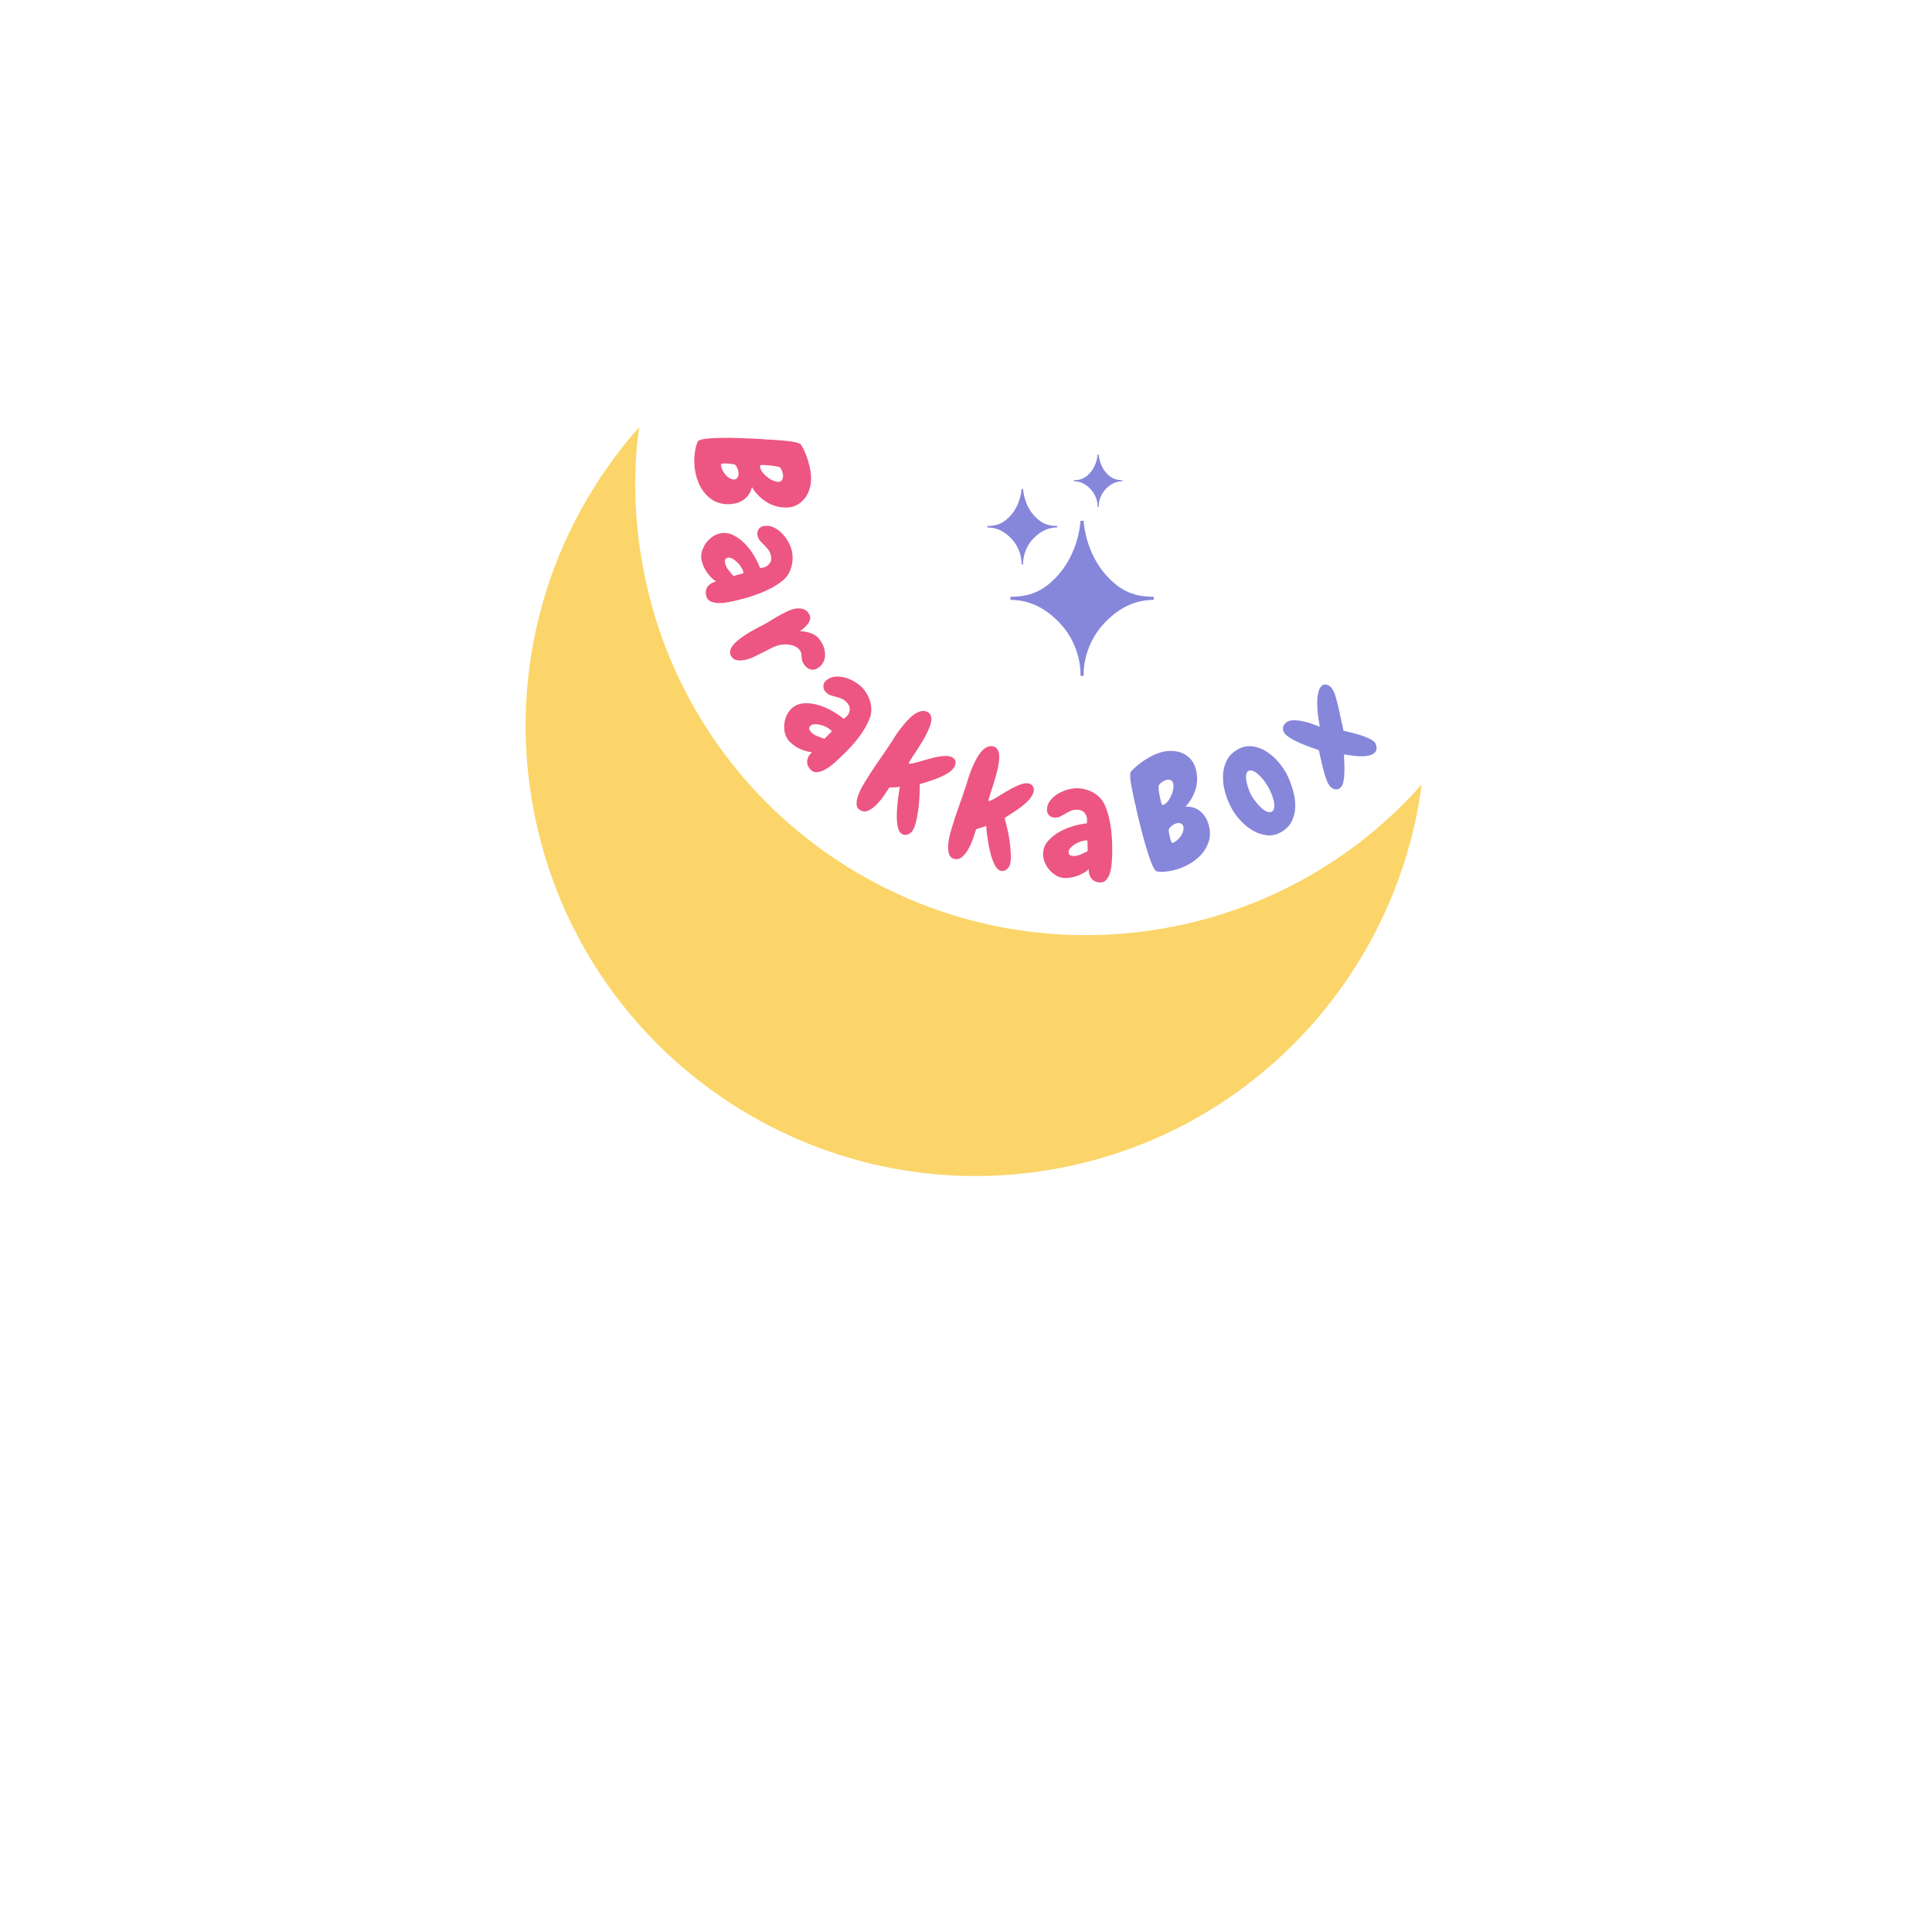 <svg xmlns="http://www.w3.org/2000/svg" xmlns:xlink="http://www.w3.org/1999/xlink" width="520" zoomAndPan="magnify" viewBox="0 0 390 390" height="520" preserveAspectRatio="xMidYMid meet" version="1.0"><defs><g/><clipPath id="daaf183907"><path d="M 106 86 L 287 86 L 287 238 L 106 238 Z M 106 86 " clip-rule="nonzero"/></clipPath><clipPath id="aaa88d2916"><path d="M 94.082 92.484 L 267.91 59.129 L 298.723 219.699 L 124.895 253.055 Z M 94.082 92.484 " clip-rule="nonzero"/></clipPath><clipPath id="f2aff55c3d"><path d="M 94.082 92.484 L 267.91 59.129 L 298.723 219.699 L 124.895 253.055 Z M 94.082 92.484 " clip-rule="nonzero"/></clipPath><clipPath id="d651b1e2d0"><path d="M 203 105 L 233 105 L 233 136.75 L 203 136.75 Z M 203 105 " clip-rule="nonzero"/></clipPath><clipPath id="bdd1831e80"><path d="M 199.316 98 L 214 98 L 214 114 L 199.316 114 Z M 199.316 98 " clip-rule="nonzero"/></clipPath><clipPath id="1e0d275a10"><path d="M 216 91.75 L 227 91.75 L 227 103 L 216 103 Z M 216 91.75 " clip-rule="nonzero"/></clipPath></defs><g clip-path="url(#daaf183907)"><g clip-path="url(#aaa88d2916)"><g clip-path="url(#f2aff55c3d)"><path fill="#fbd569" d="M 129.91 115.102 C 128.02 105.266 127.711 95.566 129.023 86.227 C 110.969 106.543 102.207 134.832 107.75 163.699 C 117.188 212.887 164.852 245.203 214.039 235.766 C 253.387 228.215 282.039 196.109 286.988 158.352 C 274.234 172.773 256.727 183.227 236.41 187.125 C 187.012 196.605 139.348 164.289 129.91 115.102 Z M 129.91 115.102 " fill-opacity="1" fill-rule="nonzero"/></g></g></g><g fill="#ed5682" fill-opacity="1"><g transform="translate(140.743, 87.138)"><g><path d="M 17.703 15.312 C 16.273 15.258 14.988 14.859 13.844 14.109 C 12.707 13.367 11.773 12.395 11.047 11.188 C 10.891 11.801 10.656 12.328 10.344 12.766 C 10.031 13.203 9.656 13.562 9.219 13.844 C 8.781 14.133 8.281 14.344 7.719 14.469 C 7.164 14.602 6.586 14.66 5.984 14.641 C 4.805 14.586 3.789 14.27 2.938 13.688 C 2.094 13.113 1.398 12.379 0.859 11.484 C 0.328 10.598 -0.055 9.617 -0.297 8.547 C -0.535 7.484 -0.633 6.426 -0.594 5.375 C -0.562 4.789 -0.492 4.211 -0.391 3.641 C -0.285 3.066 -0.117 2.523 0.109 2.016 C 0.18 1.836 0.441 1.691 0.891 1.578 C 1.336 1.473 1.879 1.395 2.516 1.344 C 3.16 1.301 3.852 1.273 4.594 1.266 C 5.344 1.254 6.055 1.25 6.734 1.25 C 7.422 1.258 8.02 1.273 8.531 1.297 C 9.051 1.316 9.414 1.332 9.625 1.344 C 10.344 1.363 11.066 1.391 11.797 1.422 C 12.523 1.453 13.25 1.504 13.969 1.578 C 14.145 1.578 14.43 1.586 14.828 1.609 C 15.223 1.641 15.66 1.672 16.141 1.703 C 16.629 1.734 17.141 1.773 17.672 1.828 C 18.211 1.879 18.711 1.941 19.172 2.016 C 19.641 2.086 20.035 2.176 20.359 2.281 C 20.68 2.383 20.879 2.5 20.953 2.625 C 21.254 3.113 21.531 3.648 21.781 4.234 C 22.039 4.828 22.258 5.438 22.438 6.062 C 22.625 6.688 22.766 7.312 22.859 7.938 C 22.961 8.562 23.004 9.156 22.984 9.719 C 22.953 10.469 22.812 11.195 22.562 11.906 C 22.312 12.613 21.957 13.219 21.5 13.719 C 21.051 14.227 20.504 14.629 19.859 14.922 C 19.223 15.223 18.504 15.352 17.703 15.312 Z M 16.266 10.125 C 16.617 10.145 16.879 10.051 17.047 9.844 C 17.223 9.633 17.316 9.352 17.328 9 C 17.336 8.707 17.285 8.398 17.172 8.078 C 17.066 7.754 16.914 7.473 16.719 7.234 C 16.664 7.172 16.492 7.109 16.203 7.047 C 15.91 6.984 15.582 6.926 15.219 6.875 C 14.863 6.832 14.523 6.801 14.203 6.781 C 13.891 6.758 13.68 6.742 13.578 6.734 C 13.535 6.734 13.469 6.727 13.375 6.719 C 13.281 6.719 13.18 6.719 13.078 6.719 C 12.973 6.727 12.879 6.742 12.797 6.766 C 12.711 6.785 12.672 6.816 12.672 6.859 C 12.66 7.211 12.773 7.578 13.016 7.953 C 13.266 8.336 13.57 8.688 13.938 9 C 14.301 9.32 14.695 9.586 15.125 9.797 C 15.551 10.004 15.93 10.113 16.266 10.125 Z M 7.328 9.656 C 7.68 9.664 7.938 9.551 8.094 9.312 C 8.25 9.07 8.332 8.797 8.344 8.484 C 8.352 8.191 8.297 7.883 8.172 7.562 C 8.055 7.238 7.91 6.969 7.734 6.75 C 7.691 6.688 7.586 6.633 7.422 6.594 C 7.266 6.562 7.086 6.535 6.891 6.516 C 6.691 6.492 6.504 6.473 6.328 6.453 C 6.148 6.441 6.031 6.438 5.969 6.438 C 5.926 6.438 5.844 6.43 5.719 6.422 C 5.602 6.422 5.477 6.422 5.344 6.422 C 5.207 6.43 5.082 6.445 4.969 6.469 C 4.852 6.5 4.797 6.535 4.797 6.578 C 4.785 6.867 4.852 7.191 5 7.547 C 5.156 7.898 5.348 8.234 5.578 8.547 C 5.816 8.859 6.094 9.113 6.406 9.312 C 6.719 9.52 7.023 9.633 7.328 9.656 Z M 7.328 9.656 "/></g></g></g><g fill="#ed5682" fill-opacity="1"><g transform="translate(140.76, 108.59)"><g><path d="M 7.469 12.719 C 7.113 12.801 6.641 12.895 6.047 13 C 5.453 13.113 4.859 13.16 4.266 13.141 C 3.68 13.129 3.156 13.02 2.688 12.812 C 2.219 12.602 1.922 12.227 1.797 11.688 C 1.617 10.945 1.723 10.316 2.109 9.797 C 2.492 9.285 3.051 8.957 3.781 8.812 C 3.07 8.301 2.457 7.676 1.938 6.938 C 1.426 6.195 1.07 5.406 0.875 4.562 C 0.738 3.988 0.75 3.406 0.906 2.812 C 1.07 2.219 1.328 1.664 1.672 1.156 C 2.023 0.645 2.445 0.207 2.938 -0.156 C 3.438 -0.52 3.953 -0.766 4.484 -0.891 C 5.453 -1.109 6.367 -1.004 7.234 -0.578 C 8.098 -0.16 8.883 0.414 9.594 1.156 C 10.312 1.895 10.938 2.711 11.469 3.609 C 12 4.516 12.406 5.344 12.688 6.094 C 12.781 6.07 12.867 6.055 12.953 6.047 C 13.035 6.035 13.129 6.02 13.234 6 C 13.859 5.852 14.32 5.562 14.625 5.125 C 14.926 4.695 15.004 4.172 14.859 3.547 C 14.734 3.047 14.539 2.633 14.281 2.312 C 14.031 2 13.766 1.703 13.484 1.422 C 13.203 1.148 12.938 0.875 12.688 0.594 C 12.438 0.312 12.266 -0.023 12.172 -0.422 C 12.066 -0.867 12.113 -1.281 12.312 -1.656 C 12.52 -2.031 12.848 -2.27 13.297 -2.375 C 13.961 -2.531 14.613 -2.473 15.25 -2.203 C 15.883 -1.941 16.457 -1.555 16.969 -1.047 C 17.488 -0.547 17.93 0.02 18.297 0.656 C 18.672 1.301 18.926 1.922 19.062 2.516 C 19.188 3.047 19.242 3.598 19.234 4.172 C 19.223 4.742 19.141 5.305 18.984 5.859 C 18.836 6.41 18.613 6.926 18.312 7.406 C 18.02 7.883 17.633 8.305 17.156 8.672 C 16.5 9.203 15.773 9.676 14.984 10.094 C 14.203 10.508 13.391 10.879 12.547 11.203 C 11.711 11.535 10.863 11.82 10 12.062 C 9.133 12.312 8.289 12.531 7.469 12.719 Z M 7.297 7.688 L 9.328 7.109 C 9.316 7.066 9.312 7.023 9.312 6.984 C 9.312 6.941 9.305 6.898 9.297 6.859 C 9.234 6.598 9.094 6.285 8.875 5.922 C 8.656 5.566 8.383 5.234 8.062 4.922 C 7.738 4.609 7.41 4.359 7.078 4.172 C 6.742 3.992 6.422 3.938 6.109 4 C 5.828 4.07 5.66 4.219 5.609 4.438 C 5.555 4.656 5.562 4.895 5.625 5.156 C 5.727 5.602 5.957 6.051 6.312 6.5 C 6.664 6.957 6.992 7.352 7.297 7.688 Z M 7.297 7.688 "/></g></g></g><g fill="#ed5682" fill-opacity="1"><g transform="translate(146.483, 129.049)"><g><path d="M 15.703 4.891 C 15.547 4.641 15.445 4.406 15.406 4.188 C 15.375 3.977 15.348 3.766 15.328 3.547 C 15.316 3.336 15.301 3.129 15.281 2.922 C 15.258 2.723 15.188 2.535 15.062 2.359 C 14.844 2.004 14.566 1.734 14.234 1.547 C 13.898 1.359 13.535 1.223 13.141 1.141 C 12.754 1.055 12.344 1.02 11.906 1.031 C 11.477 1.051 11.086 1.102 10.734 1.188 C 10.473 1.25 10.113 1.379 9.656 1.578 C 9.195 1.785 8.707 2.031 8.188 2.312 C 7.656 2.562 7.148 2.812 6.672 3.062 C 6.203 3.312 5.82 3.5 5.531 3.625 C 5.227 3.758 4.859 3.895 4.422 4.031 C 3.992 4.164 3.566 4.242 3.141 4.266 C 2.711 4.297 2.312 4.25 1.938 4.125 C 1.57 4 1.281 3.734 1.062 3.328 C 0.895 3.016 0.844 2.695 0.906 2.375 C 0.969 2.051 1.102 1.734 1.312 1.422 C 1.531 1.109 1.816 0.789 2.172 0.469 C 2.523 0.156 2.895 -0.141 3.281 -0.422 C 3.688 -0.703 4.098 -0.973 4.516 -1.234 C 4.941 -1.492 5.348 -1.727 5.734 -1.938 C 6.129 -2.156 6.488 -2.348 6.812 -2.516 C 7.145 -2.68 7.414 -2.816 7.625 -2.922 C 8.258 -3.273 8.883 -3.645 9.5 -4.031 C 10.125 -4.414 10.758 -4.781 11.406 -5.125 C 11.801 -5.332 12.254 -5.551 12.766 -5.781 C 13.285 -6.008 13.801 -6.156 14.312 -6.219 C 14.82 -6.281 15.305 -6.227 15.766 -6.062 C 16.234 -5.906 16.617 -5.539 16.922 -4.969 C 17.086 -4.656 17.125 -4.336 17.031 -4.016 C 16.945 -3.691 16.797 -3.383 16.578 -3.094 C 16.367 -2.801 16.113 -2.531 15.812 -2.281 C 15.52 -2.031 15.242 -1.82 14.984 -1.656 C 15.93 -1.602 16.77 -1.422 17.5 -1.109 C 18.238 -0.805 18.859 -0.227 19.359 0.625 C 19.617 1.062 19.805 1.52 19.922 2 C 20.047 2.488 20.086 2.969 20.047 3.438 C 20.016 3.914 19.875 4.363 19.625 4.781 C 19.383 5.207 19.023 5.562 18.547 5.844 C 17.984 6.188 17.441 6.242 16.922 6.016 C 16.41 5.797 16.004 5.422 15.703 4.891 Z M 15.703 4.891 "/></g></g></g><g fill="#ed5682" fill-opacity="1"><g transform="translate(156.285, 146.049)"><g><path d="M 12.75 7.406 C 12.477 7.656 12.113 7.973 11.656 8.359 C 11.195 8.742 10.707 9.07 10.188 9.344 C 9.676 9.613 9.164 9.773 8.656 9.828 C 8.145 9.879 7.703 9.703 7.328 9.297 C 6.805 8.742 6.582 8.145 6.656 7.5 C 6.738 6.863 7.062 6.297 7.625 5.797 C 6.758 5.711 5.914 5.473 5.094 5.078 C 4.281 4.68 3.582 4.164 3 3.531 C 2.602 3.094 2.328 2.578 2.172 1.984 C 2.023 1.398 1.977 0.801 2.031 0.188 C 2.082 -0.426 2.234 -1.016 2.484 -1.578 C 2.734 -2.148 3.062 -2.625 3.469 -3 C 4.195 -3.664 5.039 -4.023 6 -4.078 C 6.957 -4.141 7.93 -4.02 8.922 -3.719 C 9.91 -3.426 10.859 -3.016 11.766 -2.484 C 12.672 -1.961 13.43 -1.445 14.047 -0.938 C 14.117 -1.008 14.188 -1.066 14.25 -1.109 C 14.32 -1.16 14.395 -1.219 14.469 -1.281 C 14.945 -1.719 15.207 -2.195 15.25 -2.719 C 15.301 -3.25 15.113 -3.75 14.688 -4.219 C 14.332 -4.602 13.961 -4.867 13.578 -5.016 C 13.203 -5.172 12.82 -5.297 12.438 -5.391 C 12.062 -5.484 11.695 -5.594 11.344 -5.719 C 10.988 -5.844 10.672 -6.055 10.391 -6.359 C 10.086 -6.691 9.93 -7.07 9.922 -7.5 C 9.91 -7.938 10.07 -8.305 10.406 -8.609 C 10.906 -9.078 11.492 -9.352 12.172 -9.438 C 12.859 -9.52 13.551 -9.469 14.25 -9.281 C 14.945 -9.094 15.613 -8.805 16.25 -8.422 C 16.883 -8.047 17.406 -7.641 17.812 -7.203 C 18.188 -6.797 18.516 -6.336 18.797 -5.828 C 19.078 -5.328 19.285 -4.801 19.422 -4.25 C 19.555 -3.695 19.613 -3.133 19.594 -2.562 C 19.57 -2 19.441 -1.441 19.203 -0.891 C 18.898 -0.117 18.508 0.641 18.031 1.391 C 17.551 2.148 17.023 2.879 16.453 3.578 C 15.879 4.273 15.273 4.941 14.641 5.578 C 14.004 6.211 13.375 6.82 12.75 7.406 Z M 10.125 3.094 L 11.625 1.594 C 11.602 1.562 11.578 1.523 11.547 1.484 C 11.523 1.453 11.504 1.422 11.484 1.391 C 11.297 1.191 11.016 0.988 10.641 0.781 C 10.273 0.57 9.875 0.41 9.438 0.297 C 9.008 0.191 8.602 0.141 8.219 0.141 C 7.844 0.148 7.539 0.258 7.312 0.469 C 7.094 0.664 7.008 0.875 7.062 1.094 C 7.125 1.32 7.25 1.535 7.438 1.734 C 7.75 2.066 8.164 2.336 8.688 2.547 C 9.219 2.766 9.695 2.945 10.125 3.094 Z M 10.125 3.094 "/></g></g></g><g fill="#ed5682" fill-opacity="1"><g transform="translate(171.391, 161.165)"><g><path d="M 21.266 -6.359 C 20.961 -5.867 20.523 -5.445 19.953 -5.094 C 19.391 -4.75 18.77 -4.438 18.094 -4.156 C 17.426 -3.883 16.754 -3.645 16.078 -3.438 C 15.398 -3.238 14.801 -3.051 14.281 -2.875 C 14.281 -2.32 14.266 -1.613 14.234 -0.75 C 14.203 0.113 14.129 1.008 14.016 1.938 C 13.898 2.863 13.75 3.738 13.562 4.562 C 13.375 5.395 13.133 6.039 12.844 6.5 C 12.613 6.852 12.285 7.113 11.859 7.281 C 11.441 7.457 11.031 7.414 10.625 7.156 C 10.332 6.977 10.113 6.664 9.969 6.219 C 9.82 5.77 9.723 5.242 9.672 4.641 C 9.629 4.035 9.625 3.391 9.656 2.703 C 9.695 2.023 9.75 1.363 9.812 0.719 C 9.883 0.082 9.961 -0.504 10.047 -1.047 C 10.129 -1.586 10.203 -2.023 10.266 -2.359 C 9.891 -2.273 9.523 -2.234 9.172 -2.234 C 8.828 -2.242 8.477 -2.227 8.125 -2.188 C 7.895 -1.82 7.555 -1.312 7.109 -0.656 C 6.672 -0.008 6.18 0.594 5.641 1.156 C 5.109 1.719 4.547 2.145 3.953 2.438 C 3.359 2.738 2.77 2.707 2.188 2.344 C 1.738 2.062 1.516 1.633 1.516 1.062 C 1.523 0.5 1.645 -0.086 1.875 -0.703 C 2.102 -1.328 2.383 -1.926 2.719 -2.5 C 3.062 -3.082 3.328 -3.523 3.516 -3.828 C 4.328 -5.129 5.172 -6.406 6.047 -7.656 C 6.922 -8.906 7.773 -10.164 8.609 -11.438 C 8.797 -11.738 9.039 -12.129 9.344 -12.609 C 9.656 -13.086 10.016 -13.586 10.422 -14.109 C 10.828 -14.641 11.258 -15.16 11.719 -15.672 C 12.188 -16.18 12.66 -16.609 13.141 -16.953 C 13.629 -17.297 14.113 -17.516 14.594 -17.609 C 15.082 -17.711 15.547 -17.629 15.984 -17.359 C 16.297 -17.16 16.488 -16.875 16.562 -16.5 C 16.645 -16.133 16.633 -15.723 16.531 -15.266 C 16.426 -14.805 16.258 -14.332 16.031 -13.844 C 15.812 -13.352 15.578 -12.875 15.328 -12.406 C 15.078 -11.945 14.828 -11.523 14.578 -11.141 C 14.336 -10.766 14.148 -10.461 14.016 -10.234 C 13.922 -10.078 13.77 -9.848 13.562 -9.547 C 13.363 -9.242 13.156 -8.926 12.938 -8.594 C 12.727 -8.27 12.535 -7.969 12.359 -7.688 C 12.18 -7.406 12.07 -7.195 12.031 -7.062 C 12.156 -6.977 12.41 -6.977 12.797 -7.062 C 13.191 -7.145 13.664 -7.266 14.219 -7.422 C 14.77 -7.586 15.359 -7.758 15.984 -7.938 C 16.617 -8.113 17.25 -8.266 17.875 -8.391 C 18.508 -8.516 19.094 -8.57 19.625 -8.562 C 20.156 -8.562 20.586 -8.453 20.922 -8.234 C 21.273 -8.016 21.469 -7.727 21.5 -7.375 C 21.539 -7.02 21.461 -6.68 21.266 -6.359 Z M 21.266 -6.359 "/></g></g></g><g fill="#ed5682" fill-opacity="1"><g transform="translate(189.781, 171.653)"><g><path d="M 18.844 -11.734 C 18.676 -11.18 18.363 -10.66 17.906 -10.172 C 17.457 -9.68 16.941 -9.219 16.359 -8.781 C 15.785 -8.344 15.195 -7.938 14.594 -7.562 C 14 -7.188 13.473 -6.844 13.016 -6.531 C 13.148 -6.008 13.32 -5.328 13.531 -4.484 C 13.738 -3.641 13.906 -2.754 14.031 -1.828 C 14.156 -0.898 14.234 -0.016 14.266 0.828 C 14.305 1.68 14.25 2.367 14.094 2.891 C 13.969 3.297 13.723 3.633 13.359 3.906 C 13.004 4.176 12.598 4.242 12.141 4.109 C 11.816 4.004 11.523 3.754 11.266 3.359 C 11.004 2.961 10.77 2.477 10.562 1.906 C 10.352 1.344 10.176 0.727 10.031 0.062 C 9.883 -0.602 9.758 -1.25 9.656 -1.875 C 9.562 -2.508 9.477 -3.098 9.406 -3.641 C 9.344 -4.191 9.305 -4.633 9.297 -4.969 C 8.953 -4.789 8.609 -4.66 8.266 -4.578 C 7.93 -4.492 7.594 -4.379 7.25 -4.234 C 7.133 -3.828 6.945 -3.25 6.688 -2.5 C 6.438 -1.758 6.125 -1.047 5.75 -0.359 C 5.383 0.316 4.953 0.875 4.453 1.312 C 3.961 1.758 3.391 1.883 2.734 1.688 C 2.223 1.531 1.895 1.176 1.75 0.625 C 1.613 0.082 1.57 -0.516 1.625 -1.172 C 1.676 -1.828 1.785 -2.477 1.953 -3.125 C 2.129 -3.781 2.27 -4.273 2.375 -4.609 C 2.812 -6.078 3.289 -7.531 3.812 -8.969 C 4.344 -10.414 4.836 -11.859 5.297 -13.297 C 5.391 -13.641 5.523 -14.082 5.703 -14.625 C 5.879 -15.164 6.086 -15.742 6.328 -16.359 C 6.578 -16.973 6.859 -17.586 7.172 -18.203 C 7.492 -18.816 7.836 -19.352 8.203 -19.812 C 8.578 -20.281 8.988 -20.625 9.438 -20.844 C 9.883 -21.062 10.352 -21.098 10.844 -20.953 C 11.207 -20.836 11.473 -20.609 11.641 -20.266 C 11.816 -19.93 11.91 -19.535 11.922 -19.078 C 11.941 -18.617 11.91 -18.117 11.828 -17.578 C 11.742 -17.047 11.641 -16.523 11.516 -16.016 C 11.391 -15.504 11.258 -15.031 11.125 -14.594 C 11 -14.156 10.895 -13.805 10.812 -13.547 C 10.758 -13.379 10.676 -13.117 10.562 -12.766 C 10.457 -12.422 10.344 -12.062 10.219 -11.688 C 10.102 -11.32 9.992 -10.977 9.891 -10.656 C 9.797 -10.344 9.75 -10.117 9.75 -9.984 C 9.895 -9.941 10.145 -10.008 10.5 -10.188 C 10.852 -10.363 11.273 -10.602 11.766 -10.906 C 12.254 -11.219 12.781 -11.539 13.344 -11.875 C 13.906 -12.207 14.473 -12.516 15.047 -12.797 C 15.617 -13.086 16.16 -13.301 16.672 -13.438 C 17.18 -13.57 17.629 -13.582 18.016 -13.469 C 18.41 -13.344 18.672 -13.109 18.797 -12.766 C 18.93 -12.43 18.945 -12.086 18.844 -11.734 Z M 18.844 -11.734 "/></g></g></g><g fill="#ed5682" fill-opacity="1"><g transform="translate(210.298, 176.938)"><g><path d="M 14.203 -4.016 C 14.191 -3.648 14.16 -3.172 14.109 -2.578 C 14.066 -1.984 13.961 -1.398 13.797 -0.828 C 13.641 -0.266 13.398 0.211 13.078 0.609 C 12.766 1.016 12.332 1.211 11.781 1.203 C 11.02 1.18 10.438 0.914 10.031 0.406 C 9.625 -0.094 9.441 -0.711 9.484 -1.453 C 8.805 -0.891 8.047 -0.453 7.203 -0.141 C 6.359 0.172 5.504 0.316 4.641 0.297 C 4.047 0.285 3.484 0.129 2.953 -0.172 C 2.422 -0.484 1.953 -0.867 1.547 -1.328 C 1.141 -1.797 0.82 -2.316 0.594 -2.891 C 0.363 -3.461 0.254 -4.023 0.266 -4.578 C 0.285 -5.566 0.609 -6.426 1.234 -7.156 C 1.867 -7.883 2.633 -8.5 3.531 -9 C 4.426 -9.508 5.379 -9.906 6.391 -10.188 C 7.398 -10.477 8.301 -10.66 9.094 -10.734 C 9.094 -10.836 9.098 -10.93 9.109 -11.016 C 9.117 -11.098 9.129 -11.191 9.141 -11.297 C 9.148 -11.941 8.984 -12.461 8.641 -12.859 C 8.297 -13.266 7.805 -13.473 7.172 -13.484 C 6.648 -13.504 6.203 -13.426 5.828 -13.25 C 5.453 -13.082 5.098 -12.895 4.766 -12.688 C 4.43 -12.488 4.094 -12.301 3.75 -12.125 C 3.414 -11.957 3.047 -11.879 2.641 -11.891 C 2.18 -11.898 1.797 -12.051 1.484 -12.344 C 1.18 -12.645 1.035 -13.023 1.047 -13.484 C 1.055 -14.16 1.27 -14.77 1.688 -15.312 C 2.102 -15.863 2.617 -16.32 3.234 -16.688 C 3.859 -17.062 4.523 -17.348 5.234 -17.547 C 5.953 -17.742 6.613 -17.836 7.219 -17.828 C 7.77 -17.805 8.32 -17.723 8.875 -17.578 C 9.426 -17.43 9.945 -17.211 10.438 -16.922 C 10.938 -16.629 11.379 -16.281 11.766 -15.875 C 12.16 -15.469 12.477 -14.988 12.719 -14.438 C 13.062 -13.664 13.336 -12.848 13.547 -11.984 C 13.754 -11.117 13.91 -10.238 14.016 -9.344 C 14.117 -8.445 14.18 -7.547 14.203 -6.641 C 14.223 -5.742 14.223 -4.867 14.203 -4.016 Z M 9.266 -5.141 L 9.219 -7.25 C 9.176 -7.25 9.133 -7.254 9.094 -7.266 C 9.062 -7.273 9.023 -7.281 8.984 -7.281 C 8.711 -7.289 8.375 -7.234 7.969 -7.109 C 7.562 -6.984 7.164 -6.805 6.781 -6.578 C 6.406 -6.348 6.082 -6.094 5.812 -5.812 C 5.551 -5.531 5.422 -5.234 5.422 -4.922 C 5.41 -4.629 5.504 -4.426 5.703 -4.312 C 5.91 -4.207 6.148 -4.148 6.422 -4.141 C 6.879 -4.129 7.367 -4.238 7.891 -4.469 C 8.41 -4.695 8.867 -4.922 9.266 -5.141 Z M 9.266 -5.141 "/></g></g></g><g fill="#8686db" fill-opacity="1"><g transform="translate(231.687, 176.592)"><g><path d="M 9.719 -21.297 C 10.07 -19.91 10.051 -18.566 9.656 -17.266 C 9.258 -15.973 8.582 -14.801 7.625 -13.75 C 8.258 -13.781 8.832 -13.707 9.344 -13.531 C 9.852 -13.352 10.305 -13.086 10.703 -12.734 C 11.098 -12.391 11.438 -11.973 11.719 -11.484 C 12 -10.992 12.211 -10.453 12.359 -9.859 C 12.641 -8.723 12.617 -7.66 12.297 -6.672 C 11.984 -5.691 11.477 -4.82 10.781 -4.062 C 10.082 -3.301 9.254 -2.656 8.297 -2.125 C 7.336 -1.594 6.348 -1.203 5.328 -0.953 C 4.754 -0.805 4.176 -0.703 3.594 -0.641 C 3.02 -0.578 2.457 -0.586 1.906 -0.672 C 1.719 -0.68 1.504 -0.883 1.266 -1.281 C 1.035 -1.688 0.805 -2.191 0.578 -2.797 C 0.359 -3.398 0.141 -4.055 -0.078 -4.766 C -0.305 -5.484 -0.508 -6.164 -0.688 -6.812 C -0.875 -7.469 -1.031 -8.047 -1.156 -8.547 C -1.281 -9.047 -1.367 -9.395 -1.422 -9.594 C -1.598 -10.301 -1.773 -11.008 -1.953 -11.719 C -2.129 -12.426 -2.285 -13.141 -2.422 -13.859 C -2.473 -14.035 -2.539 -14.312 -2.625 -14.688 C -2.707 -15.07 -2.801 -15.5 -2.906 -15.969 C -3.02 -16.445 -3.125 -16.945 -3.219 -17.469 C -3.32 -18 -3.406 -18.5 -3.469 -18.969 C -3.531 -19.438 -3.555 -19.836 -3.547 -20.172 C -3.535 -20.516 -3.477 -20.742 -3.375 -20.859 C -3 -21.273 -2.562 -21.688 -2.062 -22.094 C -1.57 -22.508 -1.051 -22.891 -0.5 -23.234 C 0.039 -23.586 0.598 -23.898 1.172 -24.172 C 1.754 -24.441 2.316 -24.645 2.859 -24.781 C 3.598 -24.969 4.336 -25.039 5.078 -25 C 5.828 -24.957 6.508 -24.789 7.125 -24.5 C 7.738 -24.219 8.273 -23.805 8.734 -23.266 C 9.191 -22.734 9.52 -22.078 9.719 -21.297 Z M 5.141 -18.453 C 5.047 -18.797 4.875 -19.02 4.625 -19.125 C 4.383 -19.227 4.094 -19.238 3.75 -19.156 C 3.469 -19.082 3.188 -18.945 2.906 -18.75 C 2.633 -18.562 2.406 -18.336 2.219 -18.078 C 2.188 -18.016 2.176 -17.832 2.188 -17.531 C 2.207 -17.227 2.242 -16.898 2.297 -16.547 C 2.359 -16.191 2.422 -15.859 2.484 -15.547 C 2.555 -15.234 2.609 -15.023 2.641 -14.922 C 2.641 -14.891 2.648 -14.828 2.672 -14.734 C 2.703 -14.641 2.734 -14.547 2.766 -14.453 C 2.805 -14.359 2.848 -14.27 2.891 -14.188 C 2.93 -14.113 2.973 -14.082 3.016 -14.094 C 3.359 -14.176 3.676 -14.391 3.969 -14.734 C 4.258 -15.078 4.504 -15.469 4.703 -15.906 C 4.91 -16.344 5.055 -16.797 5.141 -17.266 C 5.223 -17.734 5.223 -18.129 5.141 -18.453 Z M 7.188 -9.734 C 7.102 -10.078 6.922 -10.289 6.641 -10.375 C 6.367 -10.457 6.082 -10.461 5.781 -10.391 C 5.5 -10.316 5.219 -10.176 4.938 -9.969 C 4.664 -9.758 4.457 -9.539 4.312 -9.312 C 4.258 -9.258 4.234 -9.148 4.234 -8.984 C 4.242 -8.816 4.266 -8.633 4.297 -8.438 C 4.336 -8.25 4.375 -8.066 4.406 -7.891 C 4.445 -7.711 4.473 -7.594 4.484 -7.531 C 4.492 -7.488 4.516 -7.41 4.547 -7.297 C 4.578 -7.18 4.613 -7.062 4.656 -6.938 C 4.695 -6.812 4.742 -6.691 4.797 -6.578 C 4.859 -6.473 4.91 -6.426 4.953 -6.438 C 5.234 -6.508 5.523 -6.664 5.828 -6.906 C 6.129 -7.156 6.395 -7.438 6.625 -7.75 C 6.852 -8.062 7.02 -8.395 7.125 -8.75 C 7.238 -9.113 7.258 -9.441 7.188 -9.734 Z M 7.188 -9.734 "/></g></g></g><g fill="#8686db" fill-opacity="1"><g transform="translate(252.19, 170.532)"><g><path d="M 6.391 -2.547 C 5.461 -2.023 4.52 -1.816 3.562 -1.922 C 2.613 -2.035 1.691 -2.336 0.797 -2.828 C -0.086 -3.316 -0.906 -3.961 -1.656 -4.766 C -2.414 -5.566 -3.047 -6.414 -3.547 -7.312 C -4.078 -8.27 -4.508 -9.316 -4.844 -10.453 C -5.176 -11.598 -5.332 -12.727 -5.312 -13.844 C -5.301 -14.957 -5.062 -15.988 -4.594 -16.938 C -4.133 -17.895 -3.383 -18.664 -2.344 -19.25 C -1.332 -19.812 -0.32 -20.016 0.688 -19.859 C 1.707 -19.711 2.66 -19.348 3.547 -18.766 C 4.441 -18.191 5.25 -17.469 5.969 -16.594 C 6.695 -15.727 7.273 -14.848 7.703 -13.953 C 8.18 -12.961 8.57 -11.91 8.875 -10.797 C 9.176 -9.691 9.305 -8.625 9.266 -7.594 C 9.234 -6.562 8.992 -5.598 8.547 -4.703 C 8.098 -3.816 7.379 -3.098 6.391 -2.547 Z M -0.172 -14.906 C -0.441 -14.758 -0.598 -14.484 -0.641 -14.078 C -0.691 -13.672 -0.664 -13.223 -0.562 -12.734 C -0.469 -12.242 -0.328 -11.75 -0.141 -11.25 C 0.035 -10.75 0.219 -10.328 0.406 -9.984 C 0.656 -9.547 0.961 -9.098 1.328 -8.641 C 1.691 -8.18 2.062 -7.781 2.438 -7.438 C 2.812 -7.094 3.18 -6.844 3.547 -6.688 C 3.91 -6.531 4.234 -6.523 4.516 -6.672 C 4.797 -6.828 4.961 -7.098 5.016 -7.484 C 5.078 -7.867 5.055 -8.301 4.953 -8.781 C 4.848 -9.27 4.688 -9.773 4.469 -10.297 C 4.25 -10.828 4.016 -11.312 3.766 -11.75 C 3.547 -12.145 3.266 -12.562 2.922 -13 C 2.586 -13.445 2.234 -13.836 1.859 -14.172 C 1.492 -14.504 1.129 -14.742 0.766 -14.891 C 0.398 -15.047 0.086 -15.051 -0.172 -14.906 Z M -0.172 -14.906 "/></g></g></g><g fill="#8686db" fill-opacity="1"><g transform="translate(269.592, 159.887)"><g><path d="M -0.969 -21.203 C -0.738 -20.973 -0.539 -20.68 -0.375 -20.328 C -0.219 -19.984 -0.082 -19.613 0.031 -19.219 C 0.156 -18.82 0.258 -18.43 0.344 -18.047 C 0.438 -17.66 0.523 -17.305 0.609 -16.984 C 0.766 -16.223 0.93 -15.457 1.109 -14.688 C 1.297 -13.914 1.469 -13.145 1.625 -12.375 C 1.957 -12.301 2.422 -12.191 3.016 -12.047 C 3.617 -11.898 4.227 -11.734 4.844 -11.547 C 5.469 -11.359 6.051 -11.141 6.594 -10.891 C 7.145 -10.648 7.562 -10.391 7.844 -10.109 C 8.102 -9.836 8.25 -9.477 8.281 -9.031 C 8.32 -8.582 8.191 -8.211 7.891 -7.922 C 7.578 -7.629 7.148 -7.438 6.609 -7.344 C 6.078 -7.25 5.508 -7.207 4.906 -7.219 C 4.312 -7.238 3.727 -7.297 3.156 -7.391 C 2.582 -7.484 2.102 -7.551 1.719 -7.594 C 1.707 -7.207 1.723 -6.688 1.766 -6.031 C 1.805 -5.383 1.816 -4.723 1.797 -4.047 C 1.785 -3.367 1.723 -2.742 1.609 -2.172 C 1.504 -1.598 1.316 -1.18 1.047 -0.922 C 0.742 -0.617 0.395 -0.492 0 -0.547 C -0.395 -0.598 -0.738 -0.773 -1.031 -1.078 C -1.312 -1.367 -1.578 -1.844 -1.828 -2.5 C -2.078 -3.156 -2.297 -3.859 -2.484 -4.609 C -2.672 -5.367 -2.844 -6.102 -3 -6.812 C -3.156 -7.531 -3.281 -8.082 -3.375 -8.469 C -3.789 -8.602 -4.316 -8.785 -4.953 -9.016 C -5.598 -9.242 -6.25 -9.5 -6.906 -9.781 C -7.57 -10.062 -8.203 -10.367 -8.797 -10.703 C -9.391 -11.047 -9.836 -11.375 -10.141 -11.688 C -10.461 -12.031 -10.617 -12.406 -10.609 -12.812 C -10.609 -13.219 -10.438 -13.586 -10.094 -13.922 C -9.727 -14.273 -9.242 -14.461 -8.641 -14.484 C -8.035 -14.516 -7.391 -14.457 -6.703 -14.312 C -6.023 -14.176 -5.367 -13.992 -4.734 -13.766 C -4.098 -13.535 -3.578 -13.336 -3.172 -13.172 C -3.254 -13.617 -3.352 -14.227 -3.469 -15 C -3.594 -15.77 -3.664 -16.566 -3.688 -17.391 C -3.719 -18.223 -3.672 -19.016 -3.547 -19.766 C -3.43 -20.516 -3.18 -21.07 -2.797 -21.438 C -2.547 -21.676 -2.238 -21.758 -1.875 -21.688 C -1.508 -21.625 -1.207 -21.461 -0.969 -21.203 Z M -0.969 -21.203 "/></g></g></g><g clip-path="url(#d651b1e2d0)"><path fill="#8686db" d="M 223.707 116.57 C 219.023 111.723 218.75 105.199 218.746 105.137 L 218.113 105.137 C 218.113 105.199 217.844 111.715 213.152 116.57 C 210.449 119.371 207.871 120.465 203.961 120.465 L 203.961 121.098 C 207.629 121.098 210.844 122.578 213.789 125.625 C 217.48 129.445 218.043 133.879 218.113 135.621 C 218.094 136.129 218.113 136.426 218.113 136.438 L 218.746 136.438 C 218.746 136.426 218.77 136.129 218.746 135.621 C 218.82 133.879 219.383 129.445 223.074 125.625 C 226.02 122.578 229.23 121.098 232.898 121.098 L 232.898 120.465 C 228.992 120.465 226.414 119.371 223.707 116.57 " fill-opacity="1" fill-rule="nonzero"/></g><g clip-path="url(#bdd1831e80)"><path fill="#8686db" d="M 208.934 104.281 C 206.656 101.926 206.523 98.762 206.523 98.73 L 206.215 98.73 C 206.215 98.762 206.086 101.922 203.805 104.281 C 202.492 105.641 201.242 106.172 199.344 106.172 L 199.344 106.48 C 201.125 106.48 202.684 107.199 204.117 108.68 C 205.906 110.535 206.18 112.688 206.215 113.531 C 206.207 113.781 206.215 113.926 206.215 113.93 L 206.523 113.93 C 206.523 113.926 206.535 113.781 206.523 113.531 C 206.559 112.688 206.832 110.535 208.625 108.68 C 210.055 107.199 211.613 106.48 213.398 106.48 L 213.398 106.172 C 211.5 106.172 210.246 105.641 208.934 104.281 " fill-opacity="1" fill-rule="nonzero"/></g><g clip-path="url(#1e0d275a10)"><path fill="#8686db" d="M 223.461 95.617 C 221.875 93.977 221.785 91.77 221.785 91.746 L 221.57 91.746 C 221.57 91.77 221.48 93.977 219.891 95.617 C 218.977 96.566 218.102 96.934 216.781 96.934 L 216.781 97.148 C 218.02 97.148 219.109 97.648 220.105 98.684 C 221.355 99.973 221.547 101.477 221.57 102.062 C 221.562 102.234 221.57 102.336 221.57 102.34 L 221.785 102.34 C 221.785 102.336 221.789 102.234 221.785 102.062 C 221.809 101.477 222 99.973 223.246 98.684 C 224.246 97.648 225.332 97.148 226.574 97.148 L 226.574 96.934 C 225.25 96.934 224.379 96.566 223.461 95.617 " fill-opacity="1" fill-rule="nonzero"/></g></svg>